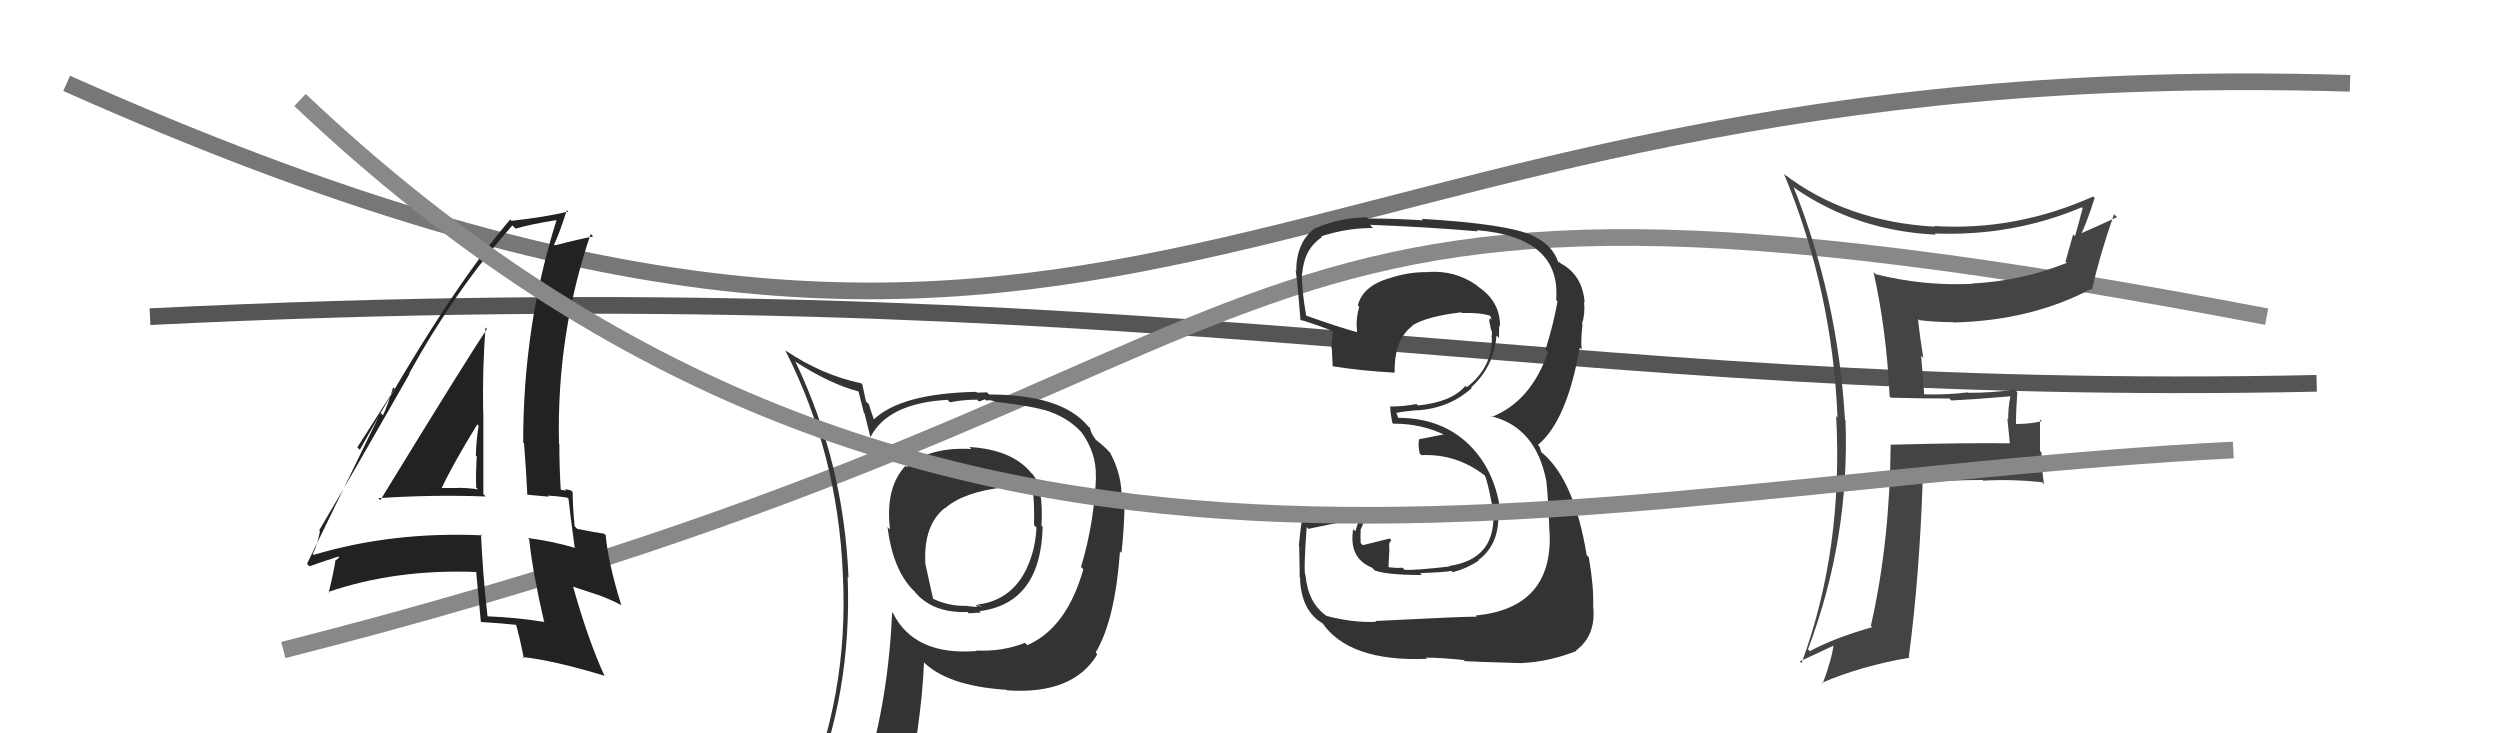 <svg xmlns="http://www.w3.org/2000/svg" width="150" height="44" viewBox="0,0,150,44"><path d="M9 19 C70 16,92 24,139 23" stroke="#555" fill="none"/><path d="M4 5 C69 34,74 3,141 5" stroke="#777" fill="none"/><path d="M17 39 C84 22,68 6,136 19" stroke="#888" fill="none"/><path fill="#333" d="M58.33 26.99L58.33 26.99L58.28 26.94Q55.74 26.80 54.41 28.02L54.29 27.90L54.33 27.95Q53.10 29.26 53.40 31.78L53.43 31.80L53.25 31.62Q53.56 34.14 54.78 35.40L54.77 35.39L54.84 35.45Q55.91 36.80 58.05 36.72L58.03 36.71L58.13 36.80Q58.66 36.76 58.85 36.76L58.75 36.66L58.76 36.67Q62.45 36.21 62.56 31.60L62.47 31.52L62.49 31.53Q62.62 29.23 61.94 28.43L61.91 28.41L61.86 28.36Q60.71 26.97 58.16 26.82ZM61.61 38.68L61.63 38.70L61.50 38.57Q60.13 39.11 58.57 39.03L58.72 39.19L58.60 39.06Q54.86 39.36 53.57 36.77L53.66 36.87L53.53 36.74Q53.29 42.02 51.96 46.28L51.97 46.30L52.13 46.45Q50.35 46.95 48.71 47.68L48.63 47.60L48.63 47.60Q51.13 41.57 50.86 34.60L50.89 34.63L50.91 34.65Q50.63 27.78 47.74 21.73L47.84 21.83L47.69 21.68Q49.80 23.04 51.52 23.49L51.51 23.48L51.83 24.76L51.87 24.80Q51.95 25.11 52.22 26.21L52.34 26.33L52.23 26.22Q53.28 24.19 56.85 23.99L56.87 24.01L57.00 24.14Q57.76 23.98 58.63 23.98L58.74 24.09L59.10 23.96L59.18 24.04Q59.25 23.99 59.44 24.03L59.42 24.01L59.84 24.13L59.84 24.12Q61.86 24.36 62.59 24.59L62.57 24.57L62.57 24.57Q64.00 24.97 64.87 25.92L65.00 26.05L64.89 25.94Q65.79 27.18 65.75 28.59L65.81 28.65L65.76 28.60Q65.66 31.35 64.86 34.02L64.94 34.10L65.00 34.16Q64.00 37.68 61.64 38.71ZM65.77 39.19L65.75 39.14L65.75 39.13Q66.90 37.20 67.20 33.09L67.23 33.11L67.29 33.18Q67.47 31.46 67.47 30.20L67.43 30.16L67.29 30.01Q67.36 28.56 66.60 27.15L66.56 27.12L66.62 27.18Q66.29 26.80 65.79 26.42L65.72 26.35L65.51 26.02L65.44 25.84L65.40 25.68L65.26 25.55Q63.69 23.67 59.35 23.67L59.22 23.54L58.63 23.56L58.58 23.51Q54.03 23.60 52.39 25.20L52.40 25.22L52.48 25.30Q52.28 24.75 52.13 24.25L51.96 24.09L51.74 23.07L51.68 23.00Q49.30 22.50 47.10 21.01L47.18 21.10L47.13 21.05Q50.27 27.23 50.57 34.46L50.61 34.50L50.57 34.46Q50.95 41.80 48.09 48.27L48.03 48.21L50.10 47.42L49.97 47.30Q49.70 48.02 49.02 49.58L49.05 49.61L49.21 49.77Q51.85 48.64 54.17 48.30L54.08 48.21L54.21 48.34Q55.29 43.48 55.44 39.75L55.47 39.78L55.33 39.64Q56.78 41.16 60.40 41.39L60.42 41.42L60.42 41.42Q64.39 41.69 65.84 39.26L65.79 39.21ZM60.15 29.16L60.14 29.15L60.25 29.26Q60.82 29.10 61.93 29.45L61.96 29.48L61.98 29.50Q62.07 30.32 62.04 31.50L62.21 31.68L62.19 31.65Q62.14 32.51 61.95 33.16L62.02 33.24L61.95 33.16Q61.15 35.98 58.63 36.28L58.62 36.27L58.82 36.36L58.91 36.45Q58.67 36.28 58.55 36.31L58.65 36.42L58.08 36.37L58.06 36.35Q56.92 36.39 55.93 35.90L55.99 35.96L55.51 33.77L55.52 33.78Q55.41 31.49 56.70 30.47L56.81 30.58L56.72 30.48Q57.84 29.51 60.24 29.24Z"/><path fill="#333" d="M82.57 37.31L82.57 37.31L82.57 37.31Q81.14 37.37 79.58 36.95L79.66 37.04L79.57 36.94Q78.48 36.16 78.33 34.52L78.22 34.41L78.32 34.51Q78.21 34.25 78.40 31.63L78.48 31.71L78.51 31.73Q79.51 31.51 81.52 31.13L81.55 31.16L81.32 31.88L81.19 31.75Q80.91 33.49 82.32 34.06L82.33 34.07L82.49 34.23Q83.22 34.50 85.31 34.50L85.26 34.45L85.20 34.39Q86.89 34.32 87.08 34.25L86.99 34.16L87.15 34.33Q88.01 34.12 88.74 33.62L88.76 33.64L88.71 33.60Q90.07 32.59 89.88 30.50L89.92 30.54L90.02 30.65Q89.67 28.04 87.93 26.48L88.01 26.56L87.96 26.51Q86.35 25.07 83.88 25.07L83.90 25.09L83.77 24.73L83.81 24.77Q84.14 24.69 85.01 24.61L85.15 24.75L85.02 24.62Q86.94 24.51 88.31 23.28L88.31 23.28L88.27 23.24Q89.64 22.00 89.79 20.13L89.86 20.20L89.94 20.28Q89.95 19.88 89.95 19.54L89.97 19.55L90.00 19.59Q90.03 18.09 88.66 17.18L88.57 17.08L88.58 17.10Q87.27 16.20 85.67 16.32L85.84 16.49L85.68 16.33Q84.51 16.30 83.29 16.72L83.24 16.67L83.29 16.71Q81.77 17.18 81.47 18.32L81.51 18.36L81.55 18.40Q81.34 19.15 81.42 19.91L81.34 19.83L81.45 19.94Q80.35 19.64 78.29 18.91L78.35 18.97L78.38 19.00Q78.08 17.26 78.12 16.42L78.14 16.44L78.13 16.43Q78.25 14.92 79.32 14.23L79.24 14.16L79.27 14.18Q80.78 13.68 82.38 13.68L82.30 13.60L82.20 13.49Q85.51 13.61 88.67 13.88L88.64 13.85L88.61 13.81Q93.67 14.23 93.37 18.00L93.30 17.93L93.45 18.08Q93.22 19.42 92.73 20.98L92.85 21.10L92.88 21.13Q91.85 24.10 89.49 25.02L89.54 25.06L89.45 24.97Q92.19 25.62 92.80 28.97L92.66 28.83L92.79 28.96Q92.90 29.98 92.97 32.00L93.04 32.06L92.98 32.00Q93.15 36.48 88.55 36.93L88.57 36.96L88.61 37.00Q87.80 36.99 82.51 37.26ZM87.88 39.65L87.83 39.61L87.89 39.67Q88.50 39.71 91.36 39.79L91.27 39.70L91.36 39.78Q92.95 39.70 94.59 39.06L94.65 39.12L94.56 39.03Q95.78 38.12 95.59 36.37L95.62 36.40L95.59 36.36Q95.63 35.19 95.33 33.44L95.24 33.35L95.20 33.31Q94.47 28.81 92.53 27.17L92.47 27.12L92.39 26.84L92.31 26.73L92.28 26.69Q94.02 25.24 94.78 20.86L94.80 20.88L94.90 20.98Q94.84 20.43 94.95 19.47L95.02 19.54L94.92 19.44Q95.12 18.80 95.04 18.11L95.05 18.13L95.08 18.15Q94.95 16.50 93.65 15.81L93.53 15.69L93.53 15.77L93.50 15.74Q93.15 14.70 92.01 14.17L91.96 14.12L91.98 14.14Q90.43 13.43 85.29 13.13L85.45 13.28L85.39 13.22Q83.68 13.11 82.08 13.11L82.09 13.12L82.01 13.04Q80.42 13.05 78.90 13.70L78.99 13.79L78.89 13.69Q77.77 14.54 77.77 16.30L77.71 16.24L77.71 16.24Q77.76 15.87 78.03 19.22L77.97 19.16L78.00 19.20Q78.26 19.22 79.89 19.83L80.06 20.00L79.97 19.90Q79.92 20.39 79.88 20.89L79.87 20.88L79.91 20.92Q79.93 21.43 79.96 21.96L80.02 22.01L79.99 21.98Q81.67 22.25 83.68 22.36L83.74 22.42L83.68 22.36Q83.64 20.38 84.75 19.55L84.80 19.60L84.73 19.53Q85.65 18.97 87.67 18.74L87.64 18.70L87.71 18.78Q88.82 18.75 89.39 18.94L89.44 18.99L89.44 18.99Q89.45 19.07 89.49 19.19L89.39 19.09L89.35 19.24L89.47 19.82L89.51 19.85Q89.53 20.07 89.49 20.22L89.44 20.16L89.51 20.24Q89.54 22.05 88.01 23.23L88.00 23.22L87.93 23.15Q87.09 24.13 85.07 24.33L85.01 24.26L84.99 24.24Q84.26 24.39 83.38 24.39L83.38 24.39L83.42 24.42Q83.40 24.71 83.55 25.39L83.66 25.51L83.58 25.42Q85.32 25.41 86.77 26.14L86.74 26.11L86.59 26.07L85.13 26.36L85.15 26.39Q85.06 26.60 85.18 27.21L85.33 27.36L85.28 27.31Q87.39 27.21 89.10 28.54L89.10 28.54L89.09 28.53Q89.25 28.85 89.56 30.48L89.60 30.53L89.58 30.51Q89.87 33.54 86.94 33.96L86.86 33.88L86.97 33.99Q84.85 34.23 84.28 34.19L84.17 34.08L84.14 34.06Q83.85 34.10 83.32 34.03L83.31 34.03L83.33 33.59L83.36 33.04L83.35 32.62L83.47 32.40L83.39 32.31Q82.57 32.52 81.77 32.71L81.64 32.58L81.64 32.58Q81.63 32.38 81.63 32.19L81.68 32.24L81.63 32.19Q81.64 31.97 81.64 31.74L81.77 31.88L81.65 31.75Q81.81 31.46 81.96 30.73L81.85 30.62L81.81 30.59Q79.96 30.82 78.09 31.17L78.13 31.20L78.12 31.19Q78.04 31.61 77.93 32.73L77.96 32.76L77.95 32.75Q77.98 34.02 77.98 34.63L77.82 34.47L78.00 34.65Q78.05 36.68 79.42 37.44L79.27 37.30L79.31 37.33Q80.90 39.72 85.62 39.53L85.58 39.49L85.55 39.46Q86.30 39.45 87.82 39.60Z"/><path fill="#444" d="M113.38 23.79L113.41 23.82L113.44 23.86Q115.13 23.91 116.96 23.91L116.99 23.94L117.08 24.03Q118.78 23.94 120.60 23.78L120.72 23.90L120.62 23.80Q120.49 24.43 120.49 25.16L120.44 25.10L120.59 26.59L120.60 26.60Q118.21 26.56 113.45 26.68L113.33 26.56L113.44 26.67Q113.39 32.56 112.25 37.55L112.30 37.60L112.33 37.63Q110.07 38.27 108.59 39.07L108.66 39.13L108.48 38.96Q110.99 32.33 110.73 25.21L110.56 25.04L110.70 25.19Q110.27 17.87 107.61 11.21L107.63 11.23L107.69 11.29Q111.39 13.85 116.15 14.08L116.17 14.09L116.08 14.01Q120.75 14.19 124.90 12.44L124.89 12.42L124.96 12.49Q124.73 13.37 124.50 14.17L124.39 14.06L123.93 15.69L124.01 15.77Q121.29 16.86 118.32 17.01L118.34 17.03L118.34 17.03Q115.40 17.17 112.54 16.45L112.58 16.49L112.41 16.32Q113.19 19.80 113.38 23.80ZM125.60 11.80L125.69 11.90L125.59 11.79Q120.93 13.87 116.05 13.56L116.12 13.63L116.09 13.60Q110.77 13.30 107.04 10.44L107.03 10.44L107.05 10.46Q109.94 17.43 110.25 25.04L110.31 25.10L110.17 24.97Q110.60 33.01 108.09 39.79L108.01 39.70L107.99 39.68Q108.72 39.35 110.09 38.70L110.13 38.74L110.02 38.64Q109.93 39.49 109.36 41.02L109.43 41.09L109.31 40.97Q111.68 39.95 114.58 39.46L114.57 39.45L114.53 39.41Q115.17 34.57 115.36 28.86L115.36 28.86L115.44 28.94Q117.13 28.80 118.95 28.80L118.91 28.75L119.00 28.84Q120.69 28.74 122.51 28.93L122.54 28.95L122.64 29.06Q122.49 28.07 122.49 27.15L122.40 27.06L122.40 25.17L122.51 25.27Q121.81 25.44 120.97 25.44L120.80 25.27L120.96 25.43Q120.96 24.56 121.04 23.53L120.86 23.35L120.88 23.38Q119.52 23.57 118.11 23.57L118.19 23.66L118.08 23.54Q116.82 23.70 115.45 23.66L115.45 23.65L115.27 21.34L115.40 21.48Q115.19 20.20 115.08 19.13L115.12 19.18L115.15 19.21Q116.19 19.33 117.18 19.33L117.14 19.30L117.20 19.35Q121.85 19.24 125.46 17.34L125.62 17.49L125.52 17.39Q125.93 15.48 126.84 12.85L126.85 12.86L127.02 13.03Q125.56 13.70 124.76 14.05L124.90 14.18L124.83 14.12Q125.18 13.44 125.68 11.88Z"/><path fill="#222" d="M22.74 29.93L22.78 29.97L22.70 29.89Q25.95 29.67 29.14 29.79L29.05 29.69L29.00 29.65Q29.00 27.13 29.00 24.73L28.98 24.71L28.99 24.72Q28.94 22.19 29.13 19.64L29.16 19.68L29.22 19.74Q28.04 21.48 22.82 30.01ZM32.68 37.32L32.57 37.21L32.68 37.32Q31.04 37.05 29.26 36.98L29.16 36.88L29.25 36.97Q28.97 34.53 28.86 32.05L28.90 32.10L28.92 32.12Q23.55 31.88 18.83 33.29L18.87 33.33L18.76 33.23Q19.00 32.86 19.20 31.87L19.10 31.77L19.15 31.82Q20.99 28.72 24.57 22.43L24.58 22.44L24.55 22.41Q27.31 17.41 30.74 13.53L30.79 13.57L30.93 13.72Q31.75 13.47 33.42 13.20L33.36 13.14L33.40 13.18Q31.39 19.51 31.39 26.55L31.47 26.63L31.44 26.60Q31.57 28.21 31.64 29.70L31.62 29.68L32.93 29.80L32.87 29.74Q33.46 29.76 34.07 29.87L33.99 29.80L34.11 29.92Q34.21 30.89 34.48 32.83L34.48 32.84L34.52 32.88Q33.16 32.47 31.67 32.28L31.84 32.45L31.75 32.35Q31.96 34.35 32.64 37.28ZM34.40 29.56L34.39 29.55L34.28 29.44Q34.08 29.36 33.89 29.36L33.98 29.44L33.52 29.36L33.65 29.49Q33.56 28.04 33.56 26.63L33.37 26.44L33.54 26.61Q33.39 20.06 35.44 14.04L35.47 14.07L35.59 14.19Q34.72 14.35 33.27 14.73L33.28 14.73L33.24 14.69Q33.56 14.02 34.01 12.61L33.98 12.58L34.10 12.69Q32.75 13.02 30.69 13.25L30.64 13.20L30.61 13.17Q26.81 17.63 21.59 26.99L21.44 26.84L23.68 23.33L23.59 23.24Q23.25 24.35 22.98 24.92L22.83 24.77L18.42 33.83L18.56 33.98Q19.15 33.77 20.30 33.39L20.35 33.44L20.15 33.62L20.13 33.60Q20.03 34.30 19.72 35.56L19.77 35.60L19.69 35.52Q23.75 34.13 28.58 34.32L28.67 34.42L28.57 34.31Q28.66 35.32 28.85 37.30L28.90 37.35L28.87 37.32Q30.01 37.39 31.07 37.50L31.07 37.50L30.92 37.34Q31.16 38.12 31.43 39.49L31.46 39.53L31.35 39.42Q33.24 39.63 36.25 40.54L36.25 40.54L36.28 40.57Q35.30 38.45 34.38 35.18L34.41 35.21L35.90 35.70L35.88 35.69Q36.63 35.97 37.31 36.32L37.18 36.19L37.27 36.28Q36.49 33.78 36.34 32.10L36.33 32.10L36.25 32.02Q35.77 31.96 34.63 31.73L34.54 31.64L34.48 31.58Q34.36 30.40 34.36 29.52ZM26.31 29.32L26.30 29.31L26.43 29.44Q27.07 28.02 28.63 25.47L28.59 25.42L28.72 25.55Q28.58 26.37 28.55 27.32L28.56 27.34L28.61 27.39Q28.54 28.30 28.57 29.25L28.67 29.35L28.68 29.36Q28.06 29.27 27.49 29.27L27.49 29.28L27.49 29.28Q26.89 29.28 26.28 29.28Z"/><path d="M18 6 C56 42,94 29,134 27" stroke="#888" fill="none"/></svg>